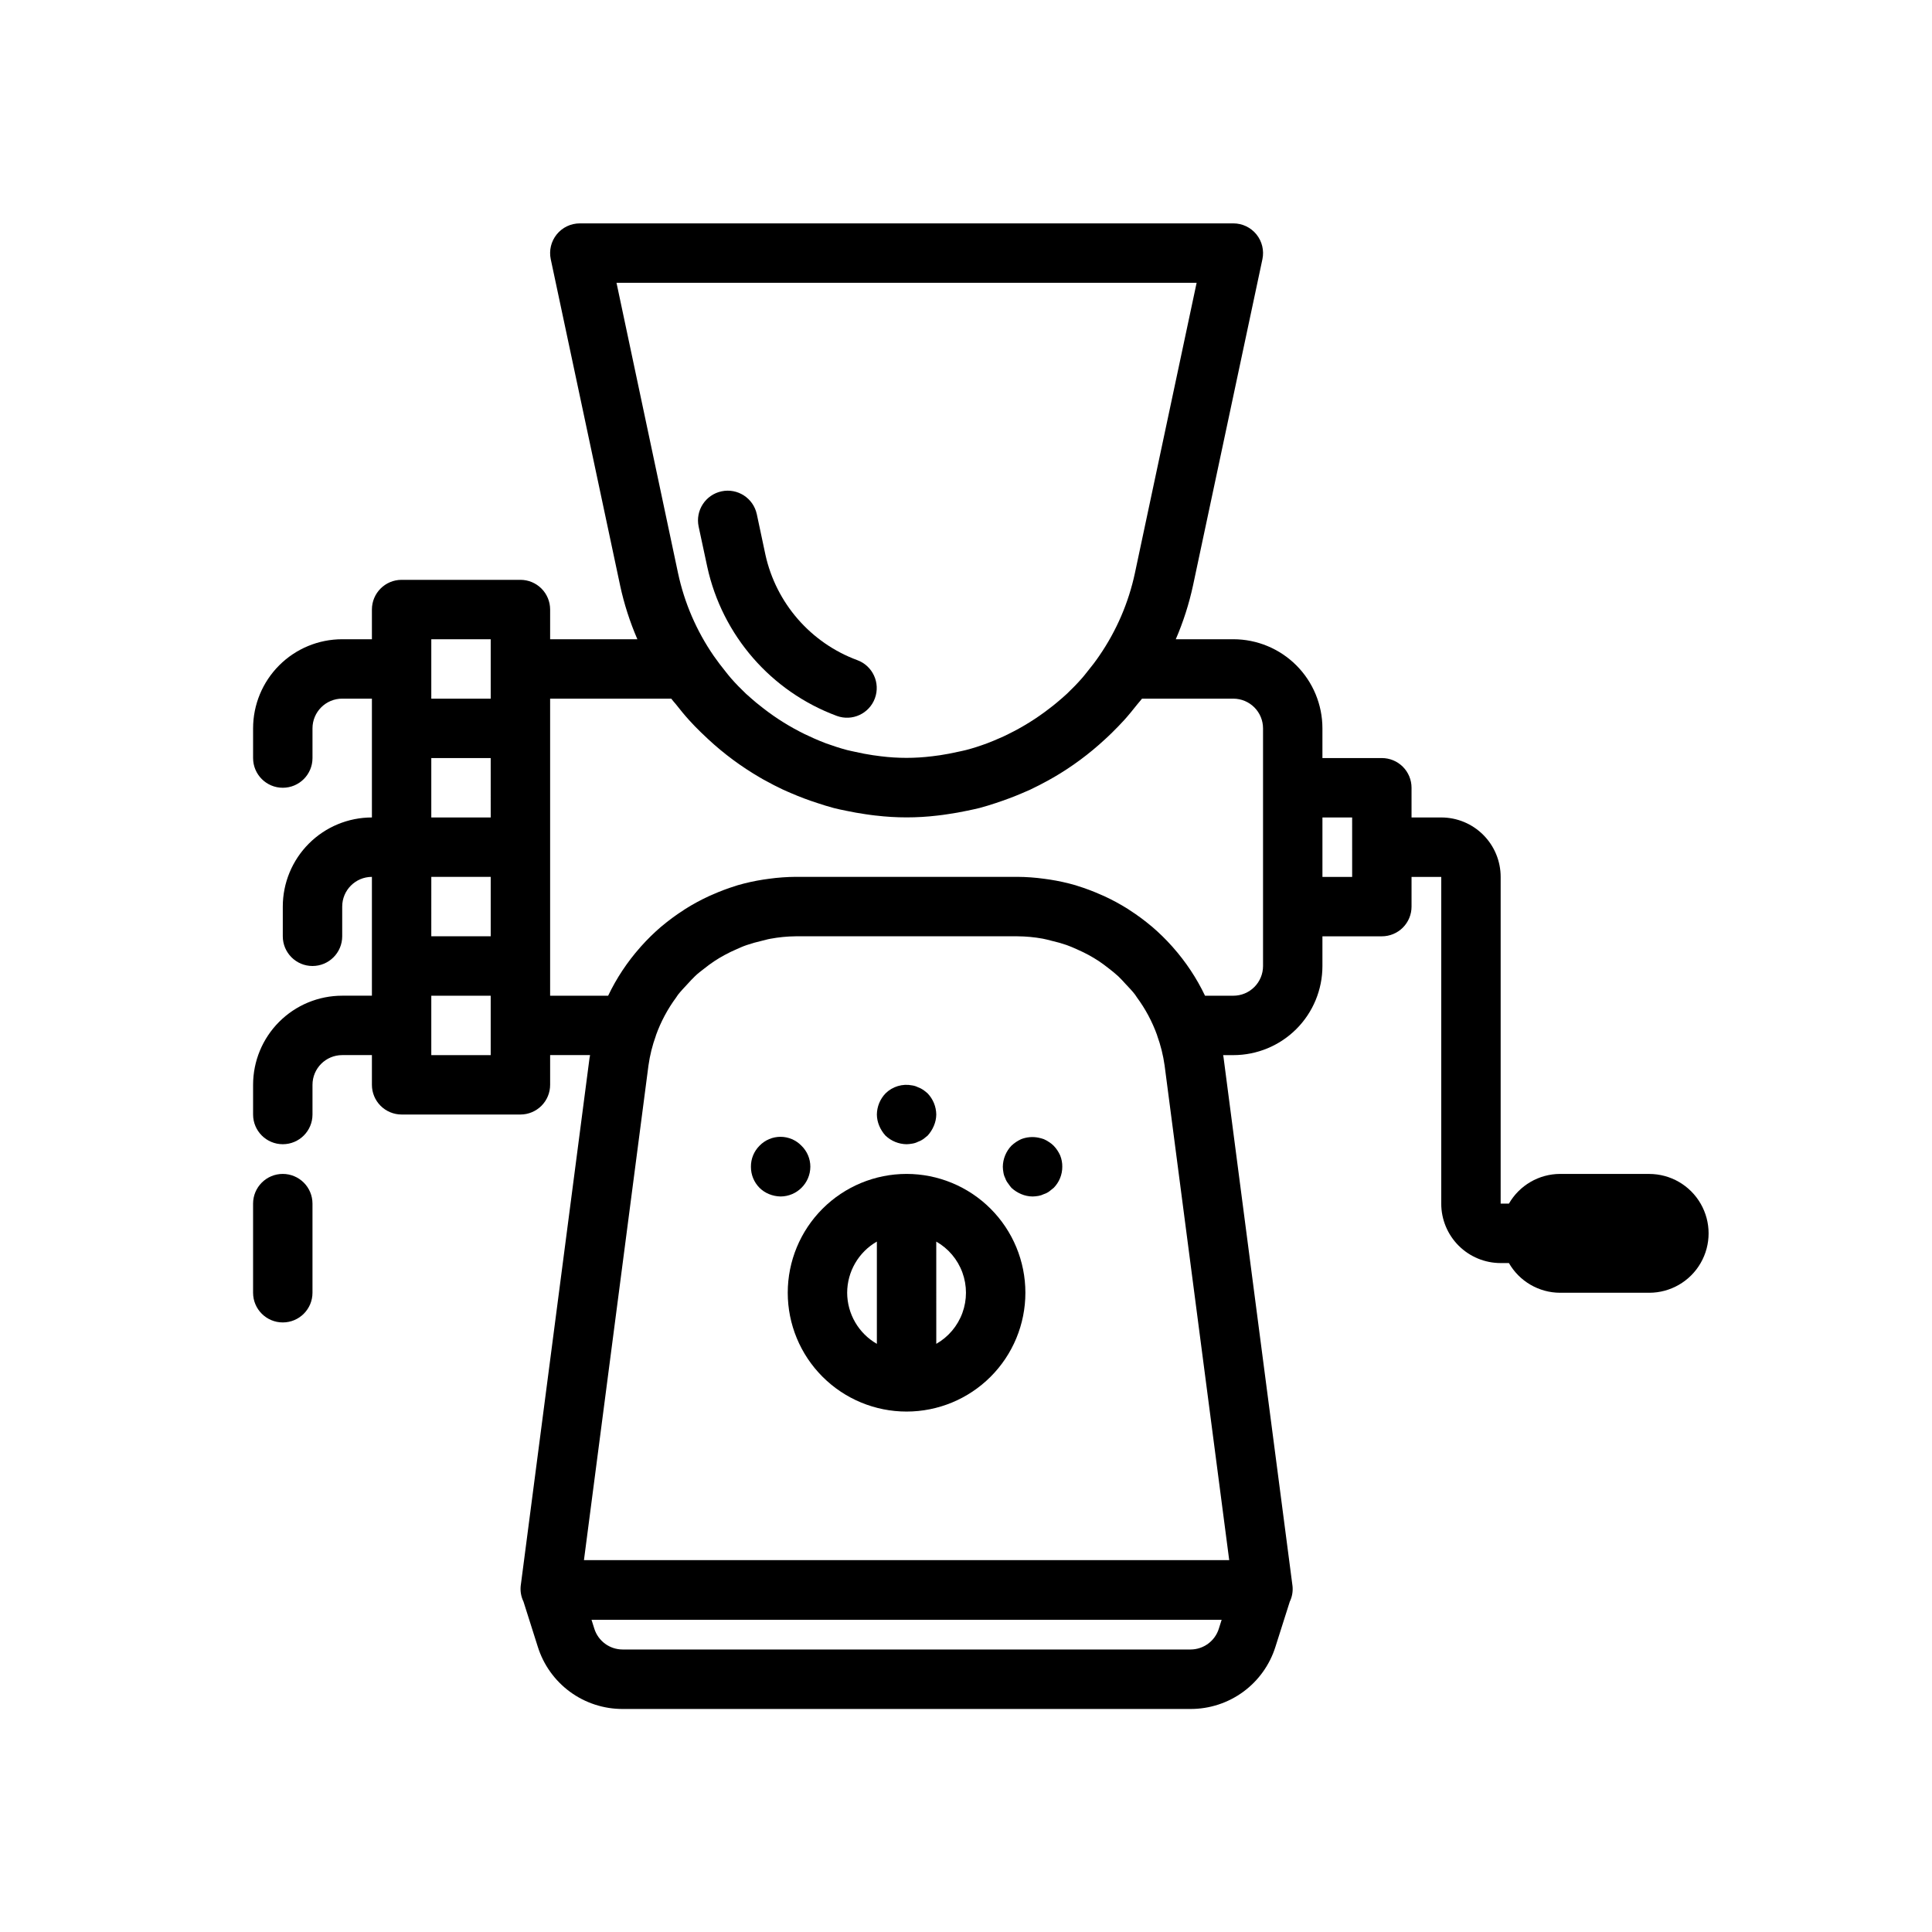 <?xml version="1.0" encoding="UTF-8"?>
<!-- Uploaded to: ICON Repo, www.svgrepo.com, Generator: ICON Repo Mixer Tools -->
<svg fill="#000000" width="800px" height="800px" version="1.1" viewBox="144 144 512 512" xmlns="http://www.w3.org/2000/svg">
 <g>
  <path d="m331.44 294.25c3.973 18.141 16.902 33.012 34.312 39.469 4.082 1.504 8.605-0.586 10.109-4.668 1.5-4.078-0.59-8.605-4.668-10.105-12.352-4.566-21.531-15.109-24.355-27.969l-2.273-10.699h-0.004c-0.902-4.258-5.086-6.973-9.344-6.07-4.254 0.906-6.973 5.09-6.07 9.344z"/>
  <path d="m581.05 455.1h-23.617c-5.598 0.02-10.762 3.019-13.555 7.875h-2.188v-86.594c0-4.176-1.66-8.18-4.613-11.133-2.949-2.953-6.957-4.613-11.133-4.613h-7.871v-7.871c0-2.086-0.828-4.09-2.305-5.566-1.477-1.477-3.481-2.305-5.566-2.305h-15.746v-7.871c0-6.266-2.484-12.27-6.914-16.699-4.43-4.43-10.438-6.918-16.699-6.918h-15.25c1.984-4.586 3.512-9.355 4.566-14.242l18.391-86.457c0.492-2.324-0.09-4.746-1.586-6.594-1.496-1.848-3.746-2.918-6.121-2.914h-173.18c-2.379-0.004-4.629 1.066-6.125 2.914-1.496 1.848-2.078 4.269-1.582 6.594l18.383 86.457h-0.004c1.055 4.887 2.59 9.656 4.574 14.242h-23.121v-7.871c0-2.09-0.828-4.09-2.305-5.566s-3.477-2.305-5.566-2.305h-31.488c-4.348 0-7.871 3.523-7.871 7.871v7.871h-7.871c-6.266 0-12.273 2.488-16.699 6.918-4.43 4.43-6.918 10.434-6.918 16.699v7.871c0 4.348 3.523 7.871 7.871 7.871s7.871-3.523 7.871-7.871v-7.871c0-4.348 3.527-7.875 7.875-7.875h7.871v31.488c-6.266 0-12.27 2.488-16.699 6.918-4.43 4.43-6.918 10.438-6.918 16.699v7.871c0 4.348 3.523 7.875 7.871 7.875s7.875-3.527 7.875-7.875v-7.871c0-4.348 3.523-7.871 7.871-7.871v31.488h-7.871c-6.266 0-12.273 2.488-16.699 6.918-4.43 4.426-6.918 10.434-6.918 16.699v7.871c0 4.348 3.523 7.871 7.871 7.871s7.871-3.523 7.871-7.871v-7.871c0-4.348 3.527-7.875 7.875-7.875h7.871v7.875c0 2.086 0.828 4.09 2.305 5.566 1.477 1.473 3.481 2.305 5.566 2.305h31.488c2.09 0 4.09-0.832 5.566-2.305 1.477-1.477 2.305-3.481 2.305-5.566v-7.875h10.578c0 0.25-0.102 0.496-0.133 0.746l-18.246 139.94c-0.145 1.418 0.109 2.848 0.734 4.133l3.785 11.934c1.492 4.797 4.481 8.992 8.531 11.969 4.051 2.977 8.949 4.574 13.973 4.562h150.49c5.019 0.012 9.91-1.578 13.961-4.543 4.051-2.969 7.043-7.152 8.543-11.941l3.797-11.949c0.621-1.285 0.875-2.715 0.73-4.133l-18.262-139.96c0-0.25-0.094-0.496-0.133-0.746l2.707-0.004c6.262 0 12.27-2.488 16.699-6.914 4.43-4.43 6.914-10.438 6.914-16.699v-7.875h15.746c2.086 0 4.09-0.828 5.566-2.305 1.477-1.477 2.305-3.477 2.305-5.566v-7.871h7.871v86.594c0 4.172 1.66 8.18 4.613 11.133 2.953 2.949 6.957 4.609 11.133 4.609h2.188c2.793 4.856 7.957 7.856 13.555 7.871h23.617c5.625 0 10.824-3 13.637-7.871s2.812-10.871 0-15.742c-2.812-4.875-8.012-7.875-13.637-7.875zm-273.67-236.16h153.74l-16.359 76.949c-1.68 7.852-4.891 15.297-9.445 21.91-0.984 1.449-2.039 2.824-3.148 4.172-0.465 0.574-0.906 1.164-1.395 1.715-1.266 1.449-2.606 2.816-3.984 4.133-0.875 0.828-1.785 1.574-2.707 2.363-0.652 0.551-1.316 1.078-1.984 1.574-3.391 2.633-7.043 4.906-10.902 6.793-0.789 0.387-1.574 0.789-2.41 1.117-1.07 0.473-2.148 0.93-3.25 1.34-1.793 0.66-3.613 1.266-5.512 1.754-0.707 0.188-1.434 0.316-2.148 0.48-1.574 0.355-3.148 0.66-4.723 0.898-0.707 0.102-1.418 0.203-2.133 0.285v-0.004c-4.512 0.566-9.074 0.566-13.586 0-0.715-0.078-1.426-0.18-2.133-0.285-1.574-0.227-3.148-0.543-4.723-0.898-0.715-0.164-1.441-0.293-2.148-0.48-1.859-0.488-3.676-1.102-5.512-1.754-1.102-0.41-2.18-0.867-3.258-1.34-0.789-0.355-1.574-0.73-2.41-1.117v0.004c-3.859-1.887-7.512-4.16-10.902-6.793-0.668-0.52-1.332-1.055-1.984-1.574-0.922-0.789-1.836-1.574-2.707-2.363-1.379-1.316-2.723-2.684-3.984-4.133-0.488-0.551-0.93-1.141-1.395-1.715-1.086-1.348-2.141-2.723-3.148-4.172-4.559-6.617-7.766-14.062-9.445-21.918zm-33.336 141.7h-15.746v-15.742h15.742zm-15.742 15.742h15.742v15.742l-15.746 0.004zm15.742-62.977v15.742l-15.746 0.004v-15.742zm0 110.21-15.746 0.004v-15.742h15.742v15.742zm192.96 152.01c-1.027 3.273-4.066 5.504-7.5 5.508h-150.5c-3.434-0.004-6.469-2.234-7.5-5.508l-0.746-2.363h166.99zm2.75-18.18h-171l17.09-131.04c0.379-2.719 1.043-5.391 1.984-7.969v-0.055c1.293-3.602 3.106-6.996 5.383-10.074 0.164-0.219 0.293-0.473 0.465-0.691 0.789-1 1.652-1.898 2.504-2.816 0.637-0.684 1.258-1.395 1.945-2.039 0.789-0.789 1.676-1.426 2.543-2.109 0.867-0.684 1.73-1.34 2.652-1.945s1.73-1.086 2.629-1.574c1.055-0.582 2.141-1.109 3.242-1.574 0.867-0.379 1.73-0.789 2.621-1.078v-0.004c1.32-0.453 2.668-0.832 4.031-1.141 0.789-0.18 1.52-0.418 2.305-0.551 2.223-0.414 4.473-0.633 6.731-0.656h58.75c2.246 0.016 4.488 0.223 6.699 0.625 0.789 0.133 1.574 0.371 2.305 0.551 1.363 0.309 2.711 0.688 4.031 1.141 0.891 0.316 1.754 0.691 2.621 1.078 1.109 0.488 2.188 1.008 3.242 1.574 0.898 0.496 1.777 1.016 2.629 1.574 0.852 0.559 1.785 1.266 2.652 1.945 0.867 0.676 1.738 1.355 2.543 2.109 0.684 0.637 1.309 1.348 1.945 2.039 0.859 0.922 1.738 1.812 2.504 2.816 0.172 0.219 0.301 0.473 0.465 0.691v0.004c2.277 3.078 4.09 6.473 5.387 10.074v0.055c0.938 2.578 1.605 5.25 1.984 7.969zm8.965-157.44c0 2.086-0.828 4.09-2.305 5.566-1.477 1.477-3.481 2.305-5.566 2.305h-7.504c-2.219-4.652-5.082-8.969-8.5-12.824l-0.195-0.227h-0.004c-1.664-1.871-3.457-3.625-5.359-5.254l-0.141-0.109c-1.82-1.531-3.734-2.945-5.731-4.234l-0.52-0.348c-1.996-1.254-4.066-2.379-6.203-3.367-0.316-0.141-0.629-0.277-0.945-0.41-2.051-0.914-4.152-1.703-6.297-2.363l-0.441-0.148c-2.231-0.641-4.5-1.141-6.793-1.496-0.504-0.078-1-0.141-1.504-0.211-2.348-0.324-4.715-0.496-7.086-0.512h-58.742c-2.367 0.016-4.734 0.188-7.082 0.512-0.504 0.062-1.008 0.133-1.504 0.211-2.297 0.355-4.562 0.855-6.793 1.496l-0.441 0.148c-2.148 0.66-4.25 1.449-6.301 2.363-0.316 0.141-0.629 0.27-0.938 0.41h0.004c-2.141 0.988-4.211 2.113-6.203 3.367l-0.52 0.348c-2.004 1.289-3.918 2.703-5.738 4.234l-0.133 0.102h-0.004c-1.902 1.629-3.691 3.383-5.359 5.254l-0.195 0.227c-3.426 3.859-6.289 8.176-8.512 12.832h-15.375v-78.723h32.102c0.379 0.512 0.789 0.953 1.203 1.449 1.133 1.449 2.297 2.875 3.527 4.234 1.008 1.125 2.062 2.195 3.148 3.25 0.637 0.629 1.289 1.242 1.961 1.859 4.164 3.856 8.738 7.242 13.645 10.094 0.465 0.27 0.922 0.551 1.395 0.789 1.574 0.867 3.148 1.691 4.777 2.449 0.699 0.332 1.418 0.613 2.125 0.93 2.258 0.977 4.559 1.844 6.91 2.598 1.449 0.473 2.906 0.945 4.383 1.332 1.094 0.285 2.195 0.504 3.305 0.73 1.684 0.355 3.383 0.66 5.094 0.906 0.93 0.133 1.844 0.27 2.777 0.371l0.004-0.008c5.398 0.641 10.852 0.641 16.25 0 0.938-0.094 1.852-0.234 2.777-0.371 1.715-0.246 3.414-0.547 5.094-0.906 1.109-0.234 2.211-0.457 3.305-0.73 1.48-0.387 2.93-0.852 4.375-1.324 2.363-0.789 4.66-1.629 6.926-2.606 0.707-0.309 1.426-0.598 2.125-0.922 1.629-0.789 3.211-1.574 4.777-2.449 0.465-0.262 0.922-0.535 1.387-0.789l0.004 0.008c4.91-2.856 9.488-6.242 13.652-10.102 0.66-0.605 1.316-1.219 1.953-1.852 1.07-1.062 2.125-2.133 3.148-3.258 1.227-1.363 2.363-2.777 3.519-4.227 0.387-0.504 0.836-0.945 1.211-1.457h24.199c2.086 0 4.09 0.832 5.566 2.309 1.477 1.477 2.305 3.477 2.305 5.566zm23.617-23.617h-7.875v-15.746h7.871z"/>
  <path d="m218.94 455.1c-4.348 0-7.871 3.527-7.871 7.875v23.617-0.004c0 4.348 3.523 7.871 7.871 7.871s7.871-3.523 7.871-7.871v-23.613c0-2.09-0.828-4.094-2.305-5.566-1.477-1.477-3.477-2.309-5.566-2.309z"/>
  <path d="m384.25 455.1c-8.352 0-16.359 3.32-22.266 9.223-5.906 5.906-9.223 13.914-9.223 22.266 0 8.352 3.316 16.359 9.223 22.266s13.914 9.223 22.266 9.223c8.352 0 16.359-3.316 22.266-9.223s9.223-13.914 9.223-22.266c0-8.352-3.316-16.359-9.223-22.266-5.906-5.902-13.914-9.223-22.266-9.223zm-15.742 31.488c0.016-5.598 3.016-10.766 7.871-13.555v27.102c-4.852-2.785-7.852-7.949-7.871-13.547zm23.617 13.555-0.004-27.109c3.203 1.828 5.656 4.727 6.922 8.191 1.266 3.461 1.266 7.258 0 10.723-1.266 3.461-3.719 6.363-6.922 8.188z"/>
  <path d="m378.66 444.95c1.512 1.438 3.508 2.25 5.59 2.281 0.5-0.016 0.996-0.066 1.488-0.156 0.52-0.078 1.027-0.234 1.496-0.473 0.5-0.172 0.977-0.41 1.418-0.711l1.18-0.945v0.004c0.695-0.766 1.254-1.645 1.652-2.598 0.406-0.949 0.625-1.965 0.637-2.992-0.027-2.086-0.844-4.082-2.281-5.59-0.375-0.34-0.77-0.656-1.18-0.945-0.441-0.297-0.918-0.535-1.418-0.707-0.469-0.238-0.977-0.398-1.496-0.473-2.566-0.516-5.223 0.281-7.086 2.125-1.438 1.508-2.254 3.504-2.281 5.59 0.012 1.027 0.227 2.043 0.629 2.992 0.398 0.953 0.957 1.832 1.652 2.598z"/>
  <path d="m423.22 447.62c-0.359-0.359-0.754-0.676-1.184-0.945-0.445-0.309-0.918-0.57-1.414-0.789-0.465-0.164-0.941-0.293-1.426-0.391-1.527-0.309-3.113-0.172-4.566 0.391-0.953 0.434-1.828 1.016-2.59 1.734-1.438 1.508-2.254 3.504-2.281 5.59 0.012 0.5 0.066 1 0.156 1.496 0.074 0.52 0.234 1.023 0.473 1.492 0.16 0.484 0.402 0.938 0.715 1.34 0.316 0.473 0.629 0.867 0.945 1.258 0.762 0.695 1.637 1.258 2.59 1.656 0.949 0.406 1.969 0.617 3 0.629 0.527-0.012 1.055-0.066 1.574-0.156 0.496-0.086 0.977-0.246 1.426-0.473 0.508-0.156 0.984-0.398 1.414-0.711l1.18-0.945h0.004c1.465-1.488 2.285-3.496 2.281-5.586 0.016-1.023-0.172-2.043-0.551-2.992-0.426-0.961-1.016-1.844-1.746-2.598z"/>
  <path d="m358.75 453.21c0.004-2.109-0.848-4.125-2.363-5.59-1.453-1.504-3.457-2.352-5.551-2.352-2.09 0-4.094 0.848-5.547 2.352-1.484 1.48-2.309 3.492-2.285 5.59-0.012 2.09 0.809 4.102 2.285 5.586 0.723 0.715 1.578 1.273 2.519 1.656 0.973 0.398 2.016 0.609 3.07 0.629 4.332-0.031 7.84-3.539 7.871-7.871z"/>
 </g>
</svg>